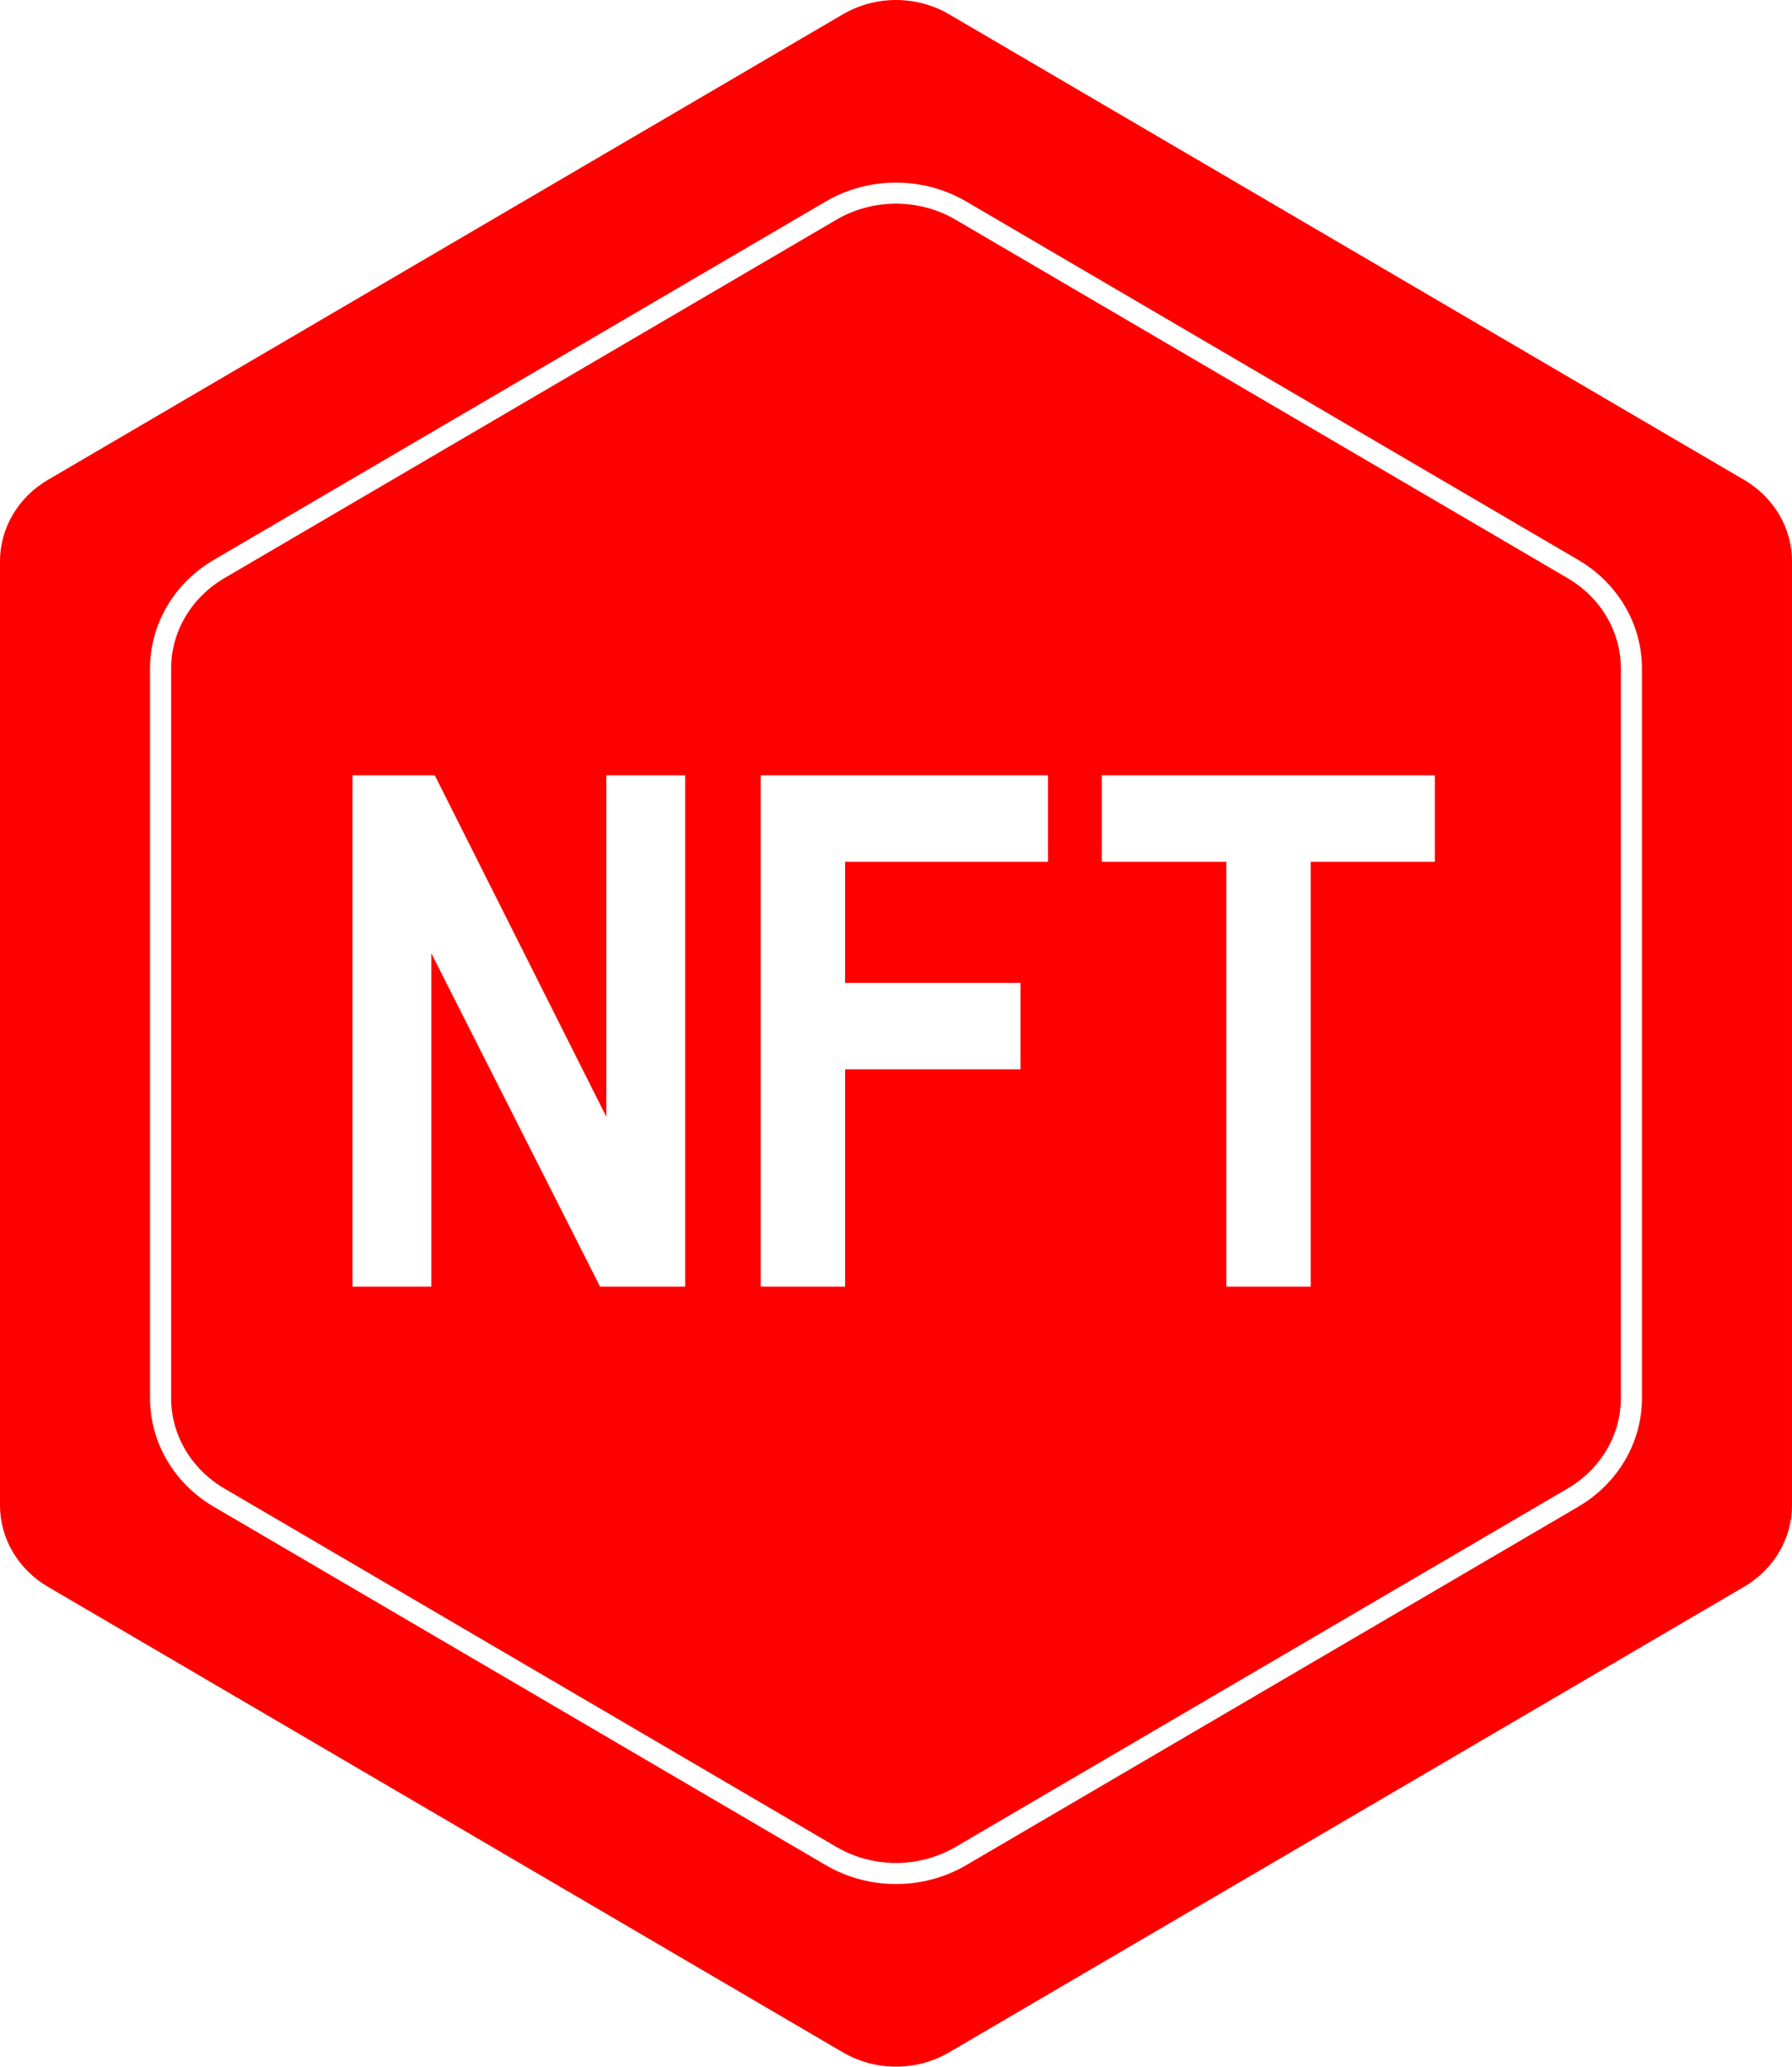 <?xml version="1.0" encoding="UTF-8" standalone="no"?><svg xmlns="http://www.w3.org/2000/svg" xmlns:xlink="http://www.w3.org/1999/xlink" fill="#000000" height="3919.4" preserveAspectRatio="xMidYMid meet" version="1" viewBox="0.0 0.0 3399.3 3919.4" width="3399.3" zoomAndPan="magnify"><defs><clipPath id="a"><path d="M 0 0 L 3399.27 0 L 3399.27 3919.391 L 0 3919.391 Z M 0 0"/></clipPath></defs><g><g clip-path="url(#a)" id="change1_1"><path d="M 1598.836 27.137 C 1660.605 -9.051 1738.664 -9.051 1800.434 27.137 C 2115.691 211.711 3007.191 733.711 3308.453 910.109 C 3364.914 943.172 3399.273 1001.527 3399.273 1064.359 C 3399.273 1417.371 3399.273 2502.016 3399.273 2855.031 C 3399.273 2917.867 3364.914 2976.227 3308.453 3009.281 C 3007.191 3185.676 2115.691 3707.676 1800.434 3892.266 C 1738.664 3928.434 1660.605 3928.434 1598.836 3892.266 C 1283.578 3707.676 392.074 3185.676 90.812 3009.281 C 34.359 2976.227 0 2917.867 0 2855.031 C 0 2502.016 0 1417.371 0 1064.359 C 0 1001.527 34.359 943.172 90.812 910.109 Z M 1566.328 382.168 L 405.508 1061.859 C 330.23 1105.934 284.617 1183.863 284.617 1267.664 C 284.617 1562.613 284.617 2356.781 284.617 2651.734 C 284.617 2735.52 330.23 2813.449 405.508 2857.523 C 655.938 3004.156 1304.559 3383.941 1566.328 3537.215 C 1648.016 3585.047 1751.254 3585.047 1832.941 3537.215 C 2094.711 3383.941 2743.34 3004.156 2993.773 2857.523 C 3069.035 2813.449 3114.648 2735.52 3114.648 2651.734 C 3114.648 2356.781 3114.648 1562.613 3114.648 1267.664 C 3114.648 1183.863 3069.035 1105.934 2993.773 1061.859 C 2743.34 915.23 2094.711 535.457 1832.941 382.168 C 1751.254 334.34 1648.016 334.34 1566.328 382.168 Z M 1586.539 416.695 C 1655.844 376.109 1743.426 376.109 1812.73 416.695 C 2074.496 569.961 2723.117 949.758 2973.551 1096.387 C 3036.285 1133.105 3074.66 1197.836 3074.66 1267.664 C 3074.66 1562.613 3074.66 2356.781 3074.66 2651.734 C 3074.66 2721.555 3036.285 2786.281 2973.551 2823.008 C 2723.117 2969.641 2074.496 3349.426 1812.73 3502.699 C 1743.426 3543.273 1655.844 3543.273 1586.539 3502.699 C 1324.773 3349.426 676.148 2969.641 425.715 2823.008 C 362.992 2786.281 324.617 2721.555 324.617 2651.734 C 324.617 2356.781 324.617 1562.613 324.617 1267.664 C 324.617 1197.836 362.992 1133.105 425.715 1096.387 Z M 668.625 2440.102 L 668.625 1470.414 L 824.727 1470.414 L 1150.16 2117.973 L 1150.16 1470.414 L 1299.648 1470.414 L 1299.648 2440.102 L 1138.254 2440.102 L 818.109 1807.754 L 818.109 2440.102 Z M 1443.012 2440.102 L 1443.012 1470.414 L 1988.051 1470.414 L 1988.051 1634.453 L 1603.086 1634.453 L 1603.086 1863.977 L 1935.793 1863.977 L 1935.793 2028.016 L 1603.086 2028.016 L 1603.086 2440.102 Z M 2326.223 2440.102 L 2326.223 1634.453 L 2090.082 1634.453 L 2090.082 1470.414 L 2721.77 1470.414 L 2721.77 1634.453 L 2486.293 1634.453 L 2486.293 2440.102 L 2326.223 2440.102" fill="#ff0000" fill-rule="evenodd"/></g></g></svg>